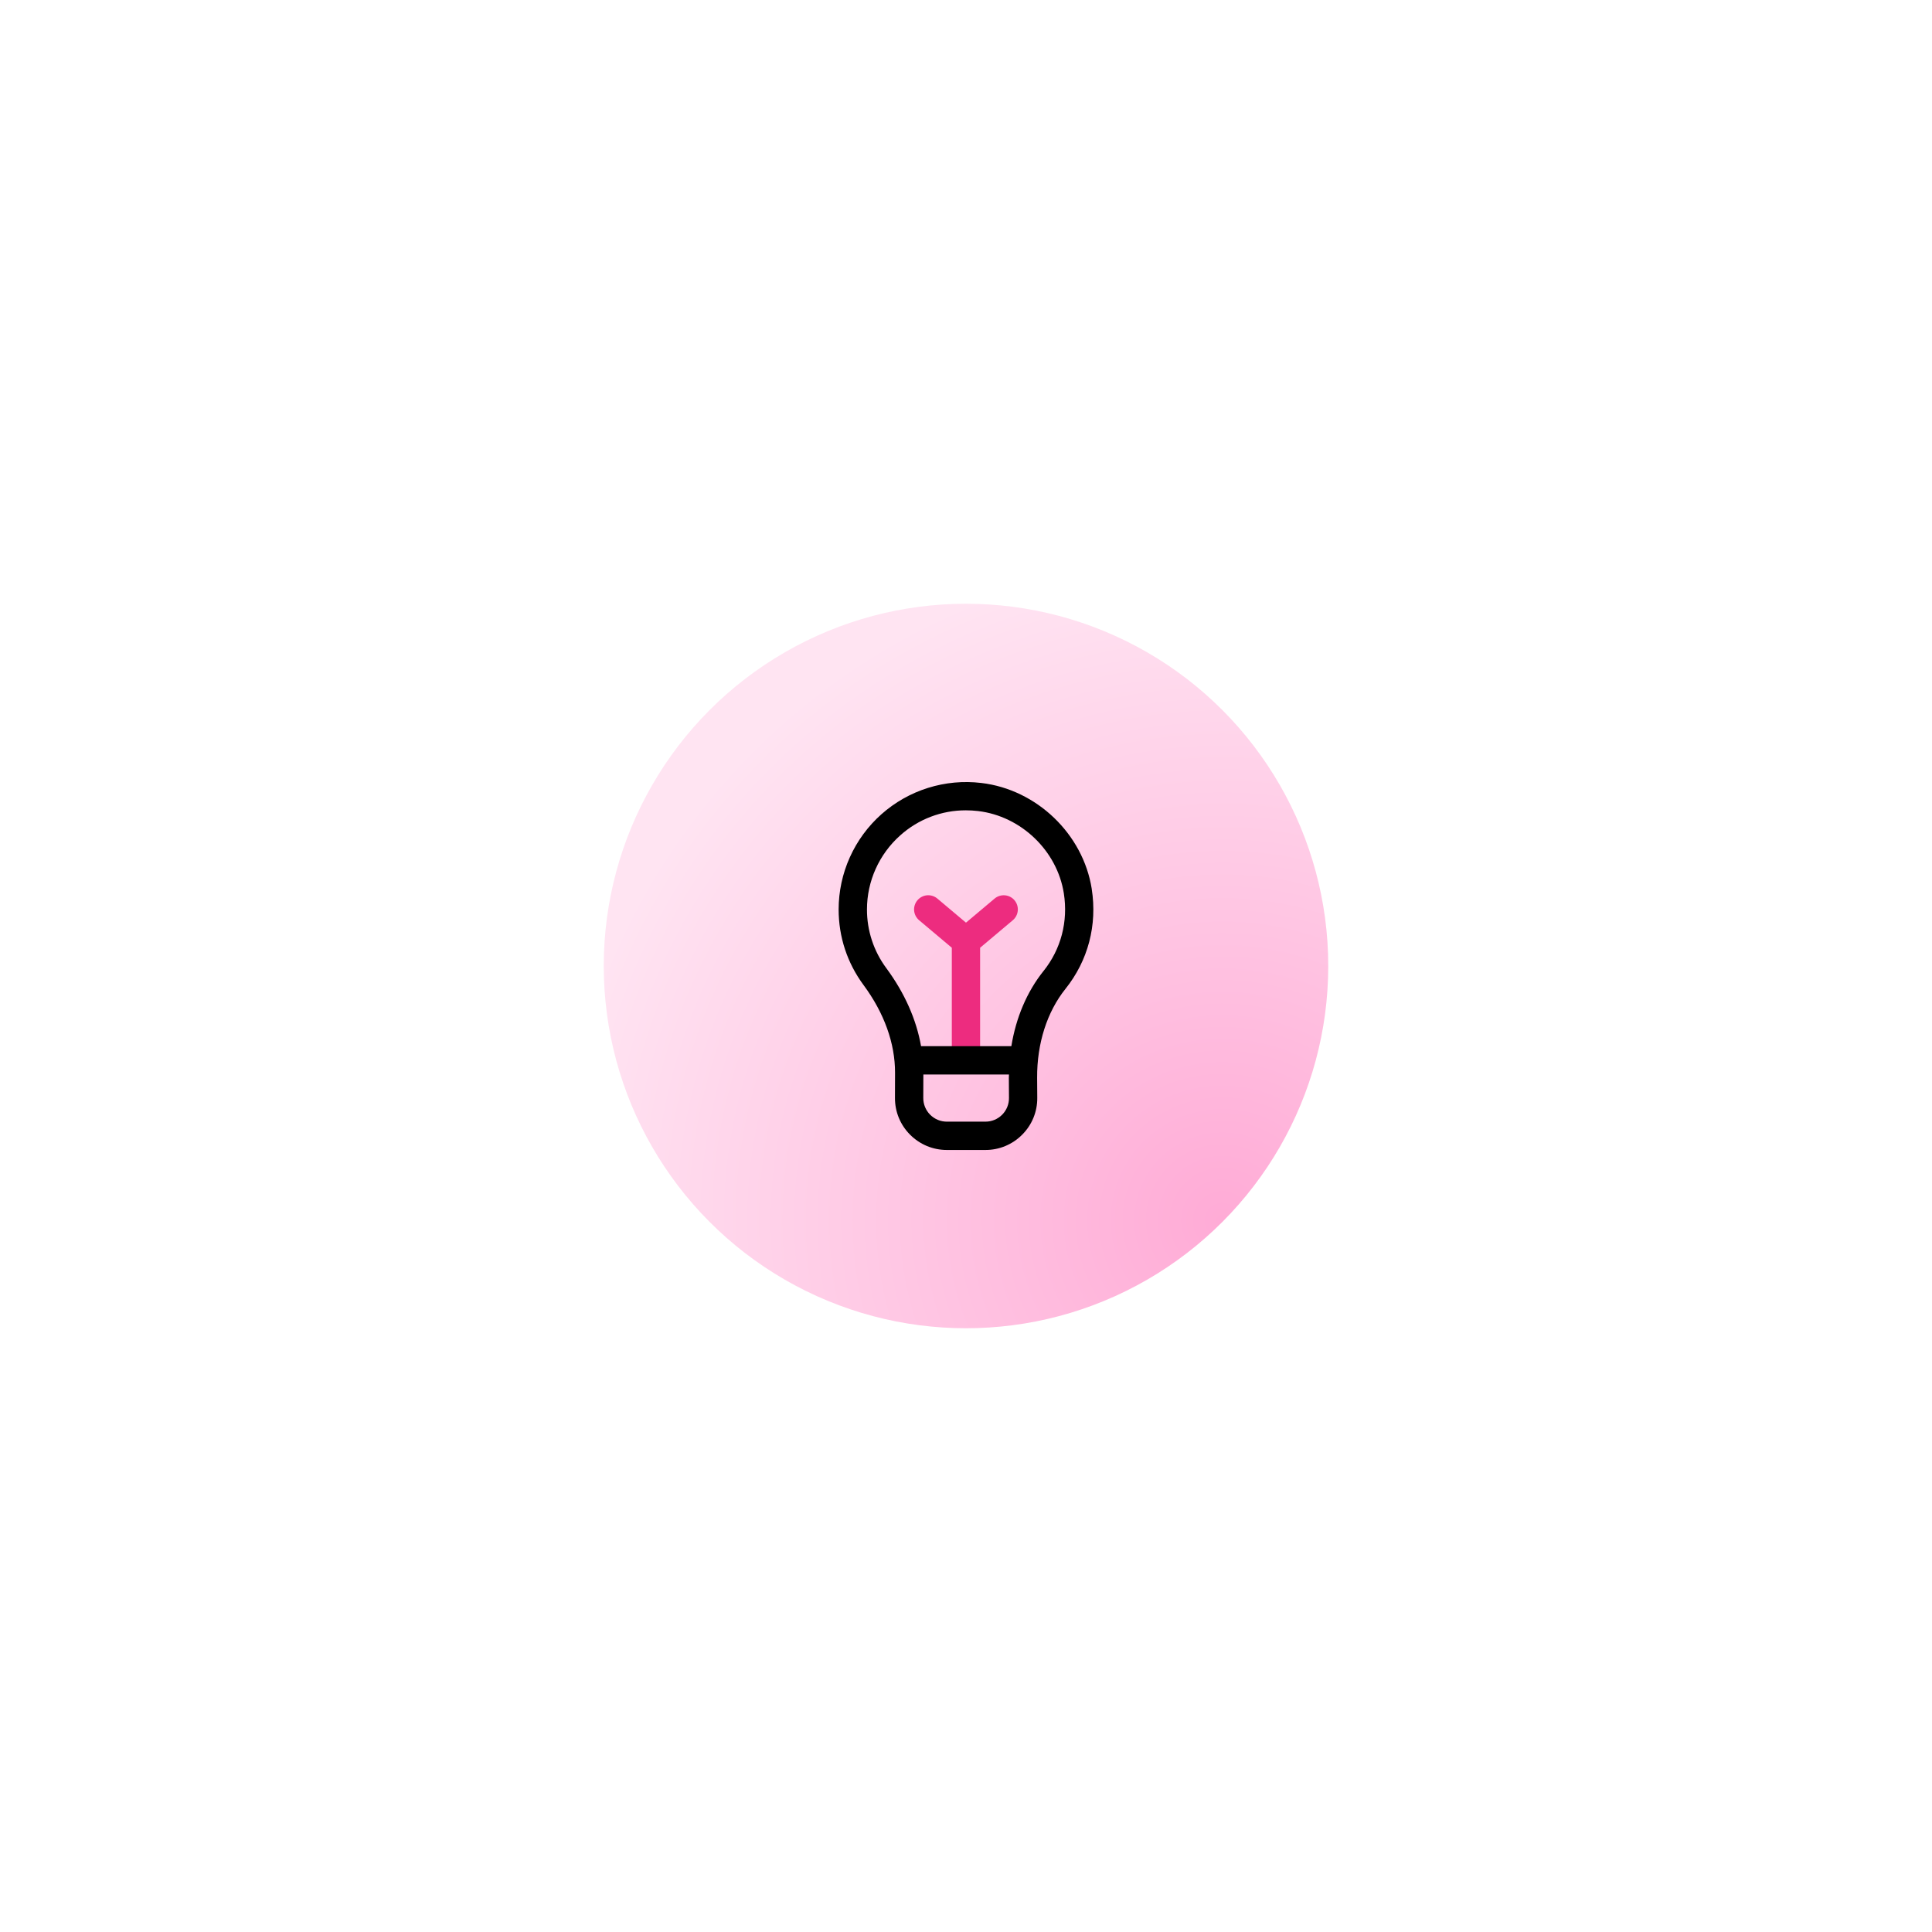 <svg width="256" height="256" viewBox="0 0 256 256" fill="none" xmlns="http://www.w3.org/2000/svg">
<g opacity="0.2" filter="url(#filter0_f_99_84)">
<circle cx="128" cy="128" r="48" fill="#FF0082"/>
</g>
<circle cx="128" cy="128" r="60" fill="white"/>
<circle cx="128" cy="128" r="48" fill="url(#paint0_radial_99_84)"/>
<path d="M134.432 119.292C134.111 118.913 133.653 118.677 133.158 118.634C132.663 118.591 132.171 118.746 131.79 119.065L127.997 122.257L124.205 119.065C124.016 118.906 123.799 118.786 123.564 118.712C123.329 118.637 123.082 118.61 122.836 118.631C122.591 118.652 122.352 118.721 122.134 118.835C121.915 118.948 121.721 119.104 121.562 119.292C121.403 119.48 121.283 119.698 121.208 119.933C121.133 120.167 121.105 120.415 121.126 120.66C121.147 120.906 121.216 121.145 121.33 121.363C121.443 121.582 121.599 121.776 121.787 121.935L126.12 125.582V140.5C126.12 141.535 129.87 141.535 129.87 140.5V125.582L134.202 121.935C134.391 121.776 134.546 121.582 134.659 121.363C134.772 121.144 134.841 120.905 134.862 120.66C134.883 120.415 134.855 120.168 134.781 119.933C134.706 119.698 134.586 119.48 134.427 119.292H134.432Z" fill="#ED2C7F"/>
<path d="M144.663 117.79C143.52 110.515 137.365 104.61 130.03 103.747C127.657 103.463 125.25 103.684 122.968 104.399C120.687 105.113 118.583 106.303 116.795 107.89C115.014 109.474 113.588 111.416 112.61 113.59C111.632 115.763 111.126 118.119 111.123 120.502C111.123 124.135 112.263 127.595 114.415 130.51C117.163 134.225 118.608 138.25 118.598 142.145L118.588 145.48C118.58 147.32 119.293 149.052 120.593 150.355C121.893 151.657 123.623 152.377 125.463 152.377H130.568C131.474 152.38 132.373 152.203 133.21 151.855C134.048 151.506 134.808 150.995 135.445 150.35C136.086 149.711 136.592 148.951 136.935 148.114C137.278 147.277 137.451 146.379 137.443 145.475L137.425 142.81C137.398 138.272 138.733 134.085 141.185 131.022C144.178 127.28 145.41 122.582 144.66 117.792L144.663 117.79ZM132.79 147.705C132.499 147.998 132.153 148.23 131.772 148.388C131.391 148.546 130.983 148.626 130.57 148.625H125.465C124.628 148.625 123.843 148.297 123.25 147.705C122.959 147.415 122.729 147.069 122.572 146.689C122.416 146.309 122.337 145.901 122.34 145.49L122.35 142.375H133.693C133.693 142.527 133.678 142.675 133.678 142.827L133.695 145.492C133.698 145.903 133.62 146.31 133.464 146.689C133.309 147.069 133.08 147.414 132.79 147.705ZM138.26 128.677C136.07 131.417 134.618 134.857 134.01 138.625H122.045C121.423 135.082 119.86 131.56 117.438 128.28C115.768 126.03 114.87 123.301 114.878 120.5C114.878 116.757 116.488 113.182 119.29 110.69C121.678 108.546 124.776 107.364 127.985 107.372C128.518 107.372 129.058 107.405 129.598 107.467C135.295 108.14 140.075 112.722 140.963 118.367C141.55 122.105 140.593 125.765 138.265 128.675L138.26 128.677Z" fill="black"/>
<defs>
<filter id="filter0_f_99_84" x="0" y="0" width="256" height="256" filterUnits="userSpaceOnUse" color-interpolation-filters="sRGB">
<feFlood flood-opacity="0" result="BackgroundImageFix"/>
<feBlend mode="normal" in="SourceGraphic" in2="BackgroundImageFix" result="shape"/>
<feGaussianBlur stdDeviation="40" result="effect1_foregroundBlur_99_84"/>
</filter>
<radialGradient id="paint0_radial_99_84" cx="0" cy="0" r="1" gradientUnits="userSpaceOnUse" gradientTransform="translate(161.9 161.6) rotate(-112.56) scale(88.362)">
<stop stop-color="#FFABD6"/>
<stop offset="1" stop-color="#FFE4F2"/>
</radialGradient>
</defs>
</svg>
